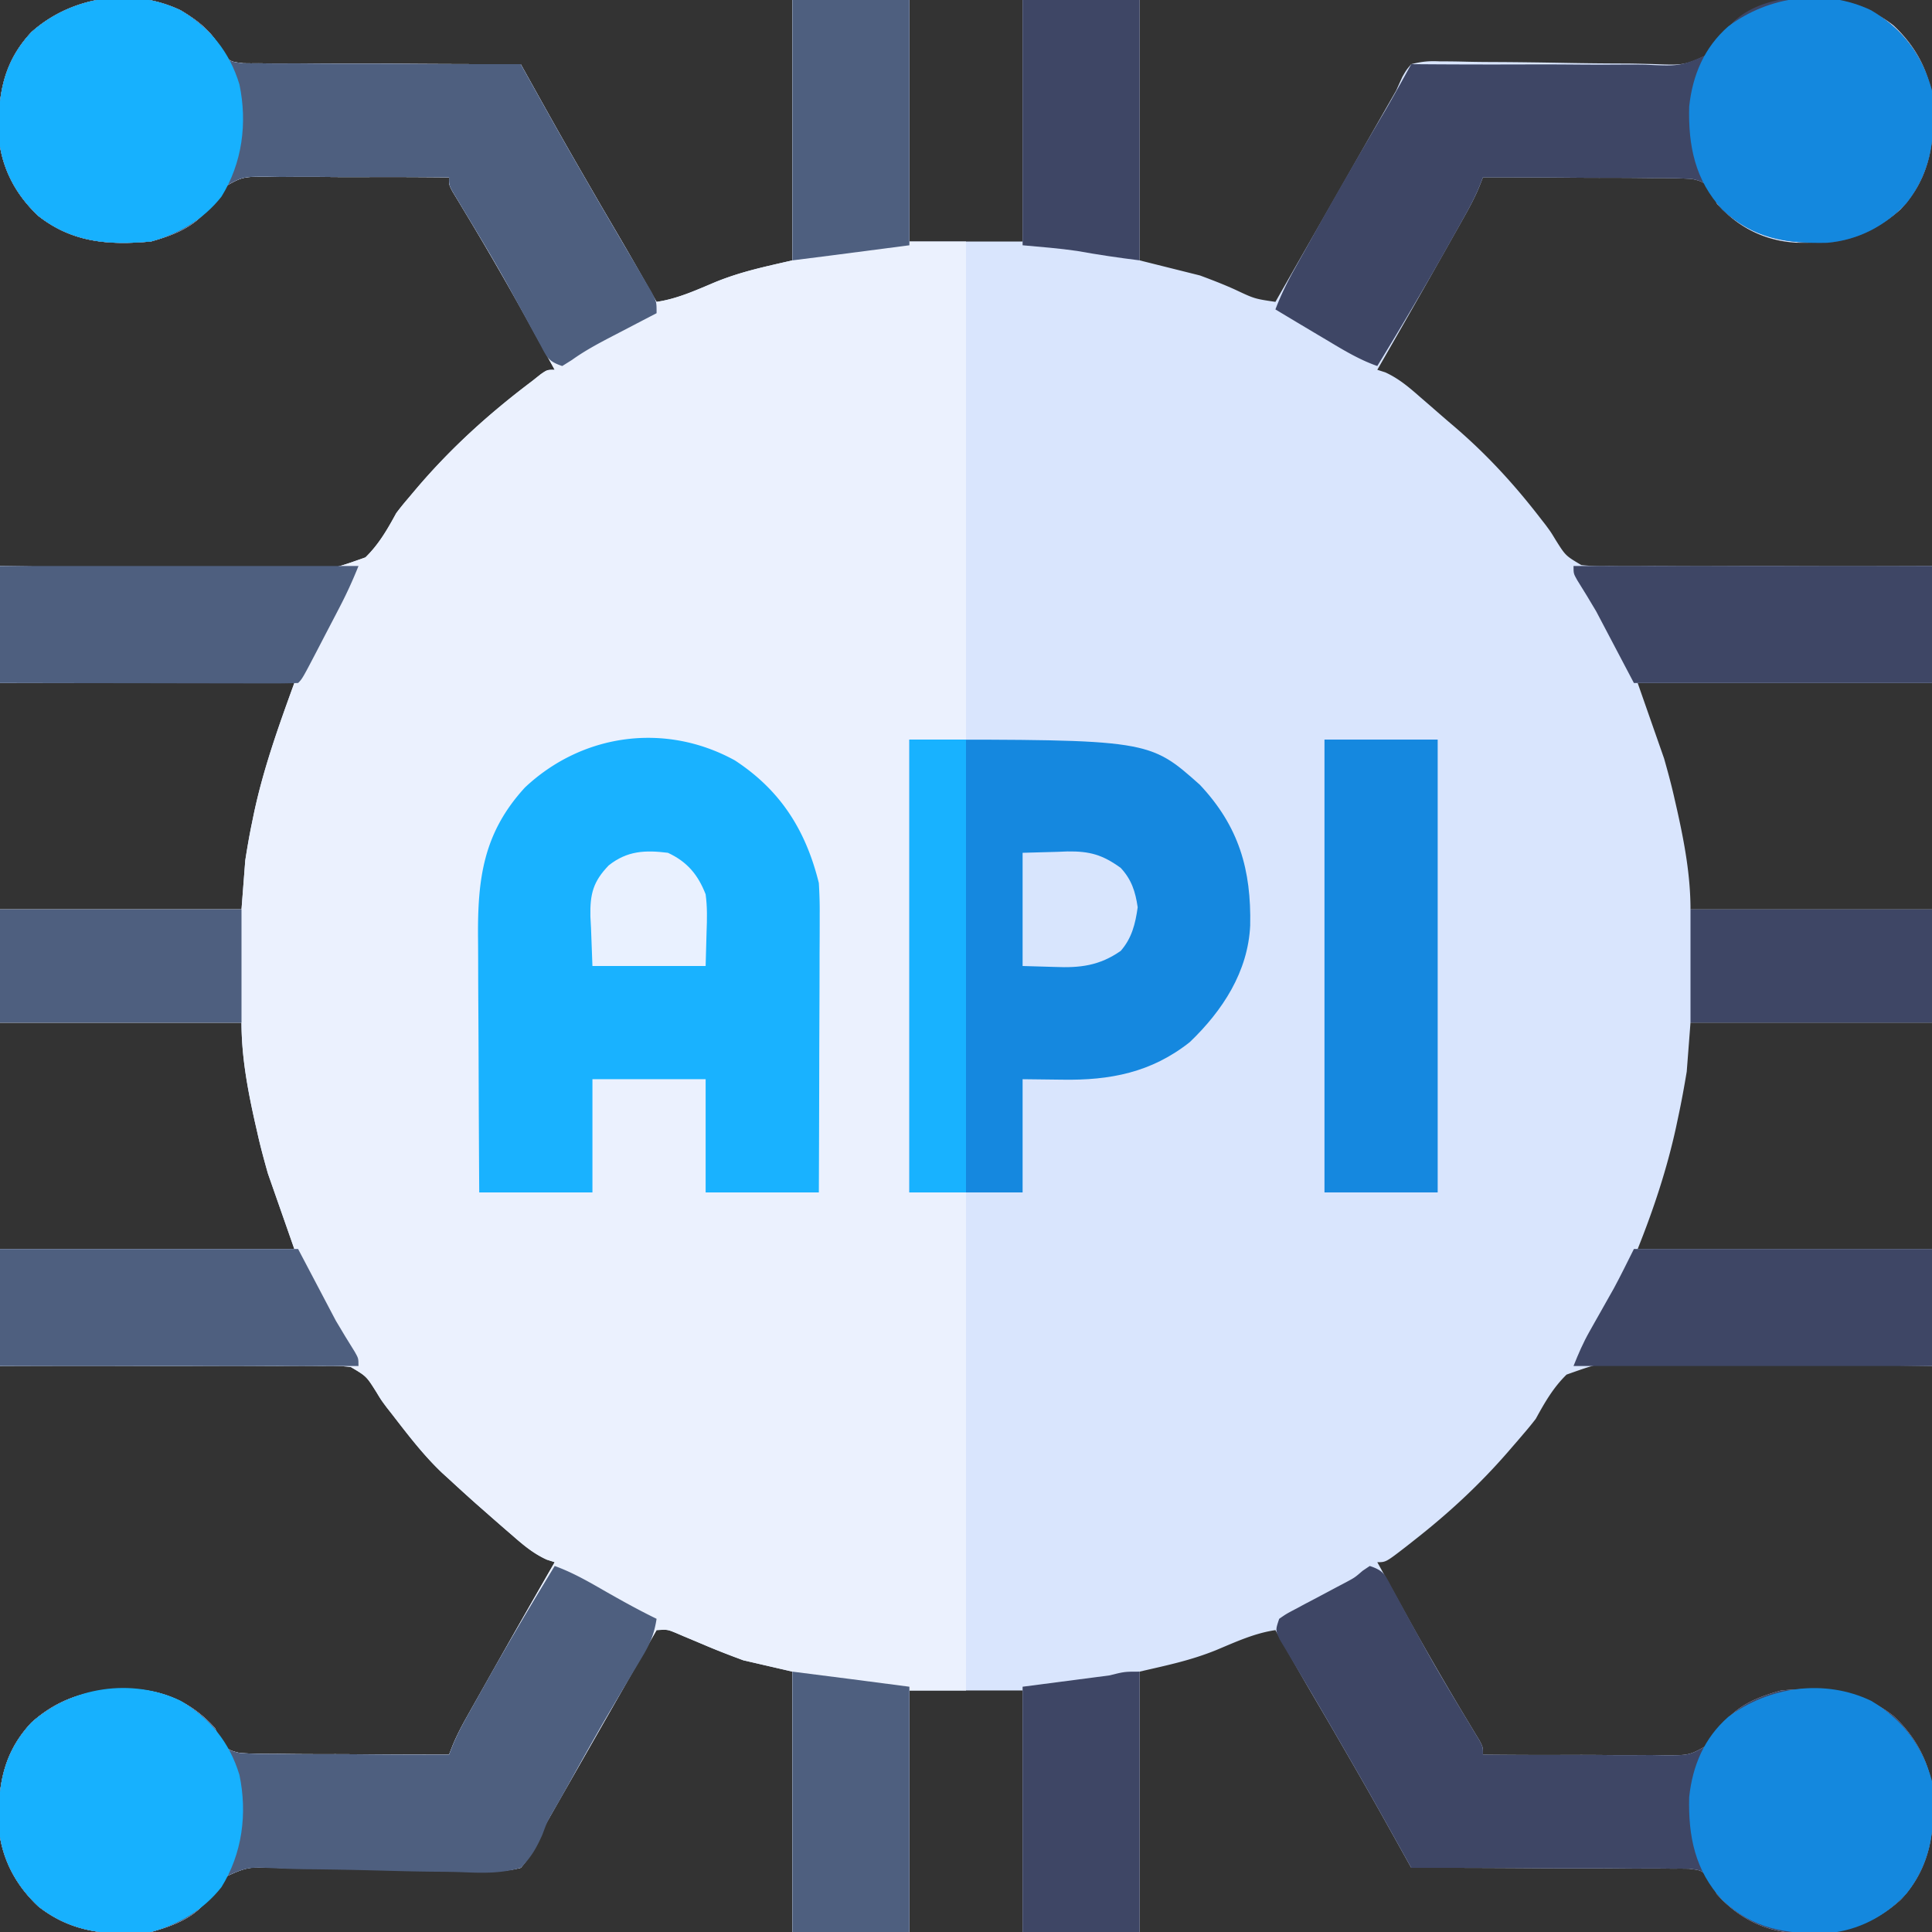 <?xml version="1.0" encoding="UTF-8"?>
<svg data-bbox="-0.363 -0.732 512.732 513.101" height="512" width="512" xmlns="http://www.w3.org/2000/svg" data-type="ugc">
    <rect width="100%" height="100%" fill="#333333" stroke="none"/>
    <g>
        <path fill="#D9E5FD" d="M47.887 2.734c4.627 2.771 8.184 5.518 10.741 10.327 2.123 3.254 2.123 3.254 5.777 3.698a96 96 0 0 0 4.118.014c.751.01 1.503.02 2.277.032 2.48.028 4.956.014 7.435 0q2.58.016 5.162.04c4.524.037 9.048.037 13.572.03 4.619 0 9.237.032 13.856.062 9.058.054 18.116.07 27.175.063l1.168 2.093c9.964 17.877 9.964 17.877 20.207 35.594l3.469 5.918 1.629 2.779c3.22 5.513 6.379 11.061 9.527 16.616 5.564-.817 10.552-3.142 15.703-5.297C196.523 71.95 202.561 70.716 210 69V0h31v64h30V0h31v69l16 4c3.195 1.186 6.229 2.353 9.313 3.75 5.14 2.423 5.14 2.423 10.687 3.25l1.215-2.126L370 24l1.641-3.636c1.073-1.858 1.073-1.858 2.36-3.364 2.843-.694 4.575-.866 7.41-.744l2.244.011q2.408.018 4.814.082c2.545.065 5.086.085 7.631.092 6.32.027 12.64.12 18.959.232a983 983 0 0 0 16.015.16c2.5.018 4.996.088 7.496.16 7.942.293 7.942.293 14.917-2.951 1.878-2.336 1.878-2.336 3.197-4.817C459.839 3.892 466.275 1.581 472 0c11.1-.999 20.735-.35 29.813 6.75 6.058 5.657 9.778 12.704 10.523 20.984.242 10.73-1.01 19.573-8.633 27.734-8.223 7.394-16.937 9.114-27.714 8.844C467.64 63.84 460.564 60.228 455 54l-1.28-3.06c-1.609-2.405-2.453-2.882-5.323-3.509-3.503-.225-6.965-.262-10.475-.236l-3.884-.042c-3.4-.036-6.799-.036-10.199-.029-3.472.001-6.945-.032-10.417-.062A2242 2242 0 0 0 393 47l-.917 2.342c-1.126 2.764-2.454 5.276-3.919 7.876l-1.71 3.047-1.829 3.235-1.871 3.326A4362 4362 0 0 1 365 98l2.106.675c3.574 1.635 6.283 3.943 9.207 6.512l1.739 1.504a901 901 0 0 1 3.414 2.97 405 405 0 0 0 3.843 3.303c8.668 7.413 16.076 15.487 23.015 24.508l1.259 1.61C411 141 411 141 412.243 143.06c2.651 4.216 2.651 4.216 6.818 6.68 2.478.285 4.847.316 7.341.26l2.81.034c3.053.026 6.103-.003 9.155-.033q3.183.01 6.365.033c5.573.028 11.145.009 16.719-.02 5.69-.022 11.382.002 17.073.022 11.159.032 22.317.01 33.476-.035v31h-78l7 20c1.03 3.65 2 7.189 2.813 10.875l.6 2.617C446.373 223.255 448 231.996 448 241h64v30h-64l-1 13c-.655 3.935-1.353 7.793-2.187 11.687l-.656 3.109C441.727 309.89 438.215 320.462 434 331h78v31l-8.562-.115c-9.36-.115-18.719-.16-28.079-.168-5.673-.007-11.344-.039-17.016-.125a839 839 0 0 0-16.437-.078q-3.128-.003-6.255-.074c-10.71-.63-10.71-.63-20.494 2.842-3.532 3.446-5.803 7.419-8.157 11.718a83 83 0 0 1-3.285 4.015l-1.402 1.648-1.375 1.587-1.525 1.764C391.955 393.566 383.927 400.99 375 408l-2.406 1.898C367.279 414 367.279 414 365 414a5376 5376 0 0 0 6.688 12.125l1.013 1.831a843 843 0 0 0 16.437 28.413l1.546 2.572 1.361 2.24C393 463 393 463 393 465c7.442.078 14.882.107 22.324.075 3.457-.014 6.912-.01 10.368.03 3.98.048 7.957.022 11.937-.008l3.735.075c6.474-.006 6.474-.006 11.877-3.146 1.862-2.351 1.862-2.351 3.301-4.81 3.451-5.247 9.604-7.6 15.458-9.216 11.1-.999 20.735-.35 29.813 6.75 6.058 5.657 9.778 12.704 10.523 20.984.242 10.73-1.01 19.573-8.633 27.734-8.223 7.394-16.937 9.114-27.714 8.844-8.349-.472-15.425-4.084-20.989-10.312l-1.628-3.062c-2.123-3.254-2.123-3.254-5.776-3.698a96 96 0 0 0-4.118-.013l-2.278-.033a433 433 0 0 0-7.434 0q-2.58-.015-5.162-.04c-4.524-.037-9.048-.037-13.573-.03-4.618.001-9.237-.032-13.855-.062A4007 4007 0 0 0 374 495l-1.168-2.094c-9.963-17.877-9.963-17.877-20.207-35.594q-1.735-2.958-3.468-5.918l-1.63-2.779c-3.219-5.513-6.378-11.061-9.527-16.615-5.563.816-10.552 3.141-15.703 5.296-6.82 2.752-12.857 3.987-20.297 5.704v69h-31v-64h-30v64h-31v-69l-13-3c-3.604-1.33-7.104-2.679-10.625-4.188q-2.579-1.09-5.164-2.168l-2.24-.958c-2.095-.851-2.095-.851-4.97-.686l-1.216 2.126L142 488l-1.64 3.636c-1.073 1.858-1.073 1.858-2.36 3.364-2.843.694-4.576.866-7.411.743l-2.244-.01q-2.408-.02-4.814-.083a337 337 0 0 0-7.63-.092c-6.32-.026-12.64-.12-18.959-.232a988 988 0 0 0-16.015-.16 350 350 0 0 1-7.496-.159c-7.943-.294-7.943-.294-14.918 2.95-1.877 2.336-1.877 2.336-3.196 4.817-3.155 5.333-9.591 7.644-15.317 9.226-11.1.998-20.734.35-29.812-6.75C4.13 499.592.409 492.545-.336 484.265c-.241-10.73 1.01-19.573 8.633-27.734 8.224-7.394 16.938-9.113 27.715-8.844C44.36 448.16 51.436 451.771 57 458l1.281 3.06c1.608 2.404 2.452 2.881 5.322 3.508 3.503.226 6.965.262 10.475.236l3.884.042c3.4.036 6.8.036 10.2.03 3.472-.002 6.944.031 10.416.061 6.808.054 13.615.07 20.422.063l.918-2.342c1.126-2.765 2.454-5.276 3.918-7.877.565-1.006 1.13-2.011 1.71-3.047l1.83-3.234 1.87-3.326A4362 4362 0 0 1 147 414l-2.113-.684c-3.522-1.606-6.192-3.851-9.074-6.379l-1.72-1.483A806 806 0 0 1 129 401l-2.824-2.48A499 499 0 0 1 119 392l-1.785-1.621c-5.05-4.787-9.222-10.291-13.469-15.782l-1.295-1.646c-1.45-1.951-1.45-1.951-2.7-4.018-2.648-4.212-2.648-4.212-6.811-6.673-2.478-.285-4.848-.316-7.342-.26l-2.81-.033c-3.053-.027-6.102.002-9.155.033q-3.182-.012-6.364-.033c-5.573-.029-11.146-.01-16.72.02-5.69.021-11.381-.003-17.072-.023-11.16-.032-22.318-.01-33.477.036v-31h78l-7-20c-1.029-3.65-2-7.19-2.812-10.875l-.6-2.618C65.627 288.745 64 280.004 64 271H0v-30h64l1-13c.52-3.31 1.068-6.542 1.75-9.813l.526-2.568c2.531-11.926 6.556-23.158 10.724-34.62H0v-31l8.562.115c9.36.116 18.72.16 28.08.168 5.672.007 11.343.039 17.016.126 5.48.083 10.956.102 16.436.077q3.127.002 6.255.074c10.714.631 10.714.631 20.5-2.846 3.53-3.445 5.81-7.408 8.151-11.713a72 72 0 0 1 2.996-3.727l2.442-2.898C119.662 118.559 129.684 109.533 141 101l2.285-1.813C145 98 145 98 147 98a5376 5376 0 0 0-6.687-12.125l-1.013-1.832a843 843 0 0 0-16.437-28.413l-1.546-2.572-1.361-2.24C119 49 119 49 119 47c-7.441-.078-14.882-.108-22.324-.076-3.456.014-6.911.01-10.367-.03-3.98-.048-7.958-.022-11.938.008l-3.735-.075c-6.474.006-6.474.006-11.877 3.146-1.861 2.352-1.861 2.352-3.3 4.81C52.006 60.03 45.853 62.383 40 64c-11.1.998-20.734.35-29.812-6.75C4.13 51.592.409 44.545-.336 36.265-.577 25.535.674 16.692 8.297 8.531 18.904-1.005 34.92-3.456 47.887 2.734"/>
        <path fill="#EBF1FE" d="M47.887 2.734c4.627 2.771 8.184 5.518 10.741 10.327 2.123 3.254 2.123 3.254 5.777 3.698a96 96 0 0 0 4.118.014c.751.01 1.503.02 2.277.032 2.48.028 4.956.014 7.435 0q2.58.016 5.162.04c4.524.037 9.048.037 13.572.03 4.619 0 9.237.032 13.856.062 9.058.054 18.116.07 27.175.063l1.168 2.093c9.964 17.877 9.964 17.877 20.207 35.594l3.469 5.918 1.629 2.779c3.22 5.513 6.379 11.061 9.527 16.616 5.564-.817 10.552-3.142 15.703-5.297C196.523 71.95 202.561 70.716 210 69V0h31v64h15v132h-15v120h15v132h-15v64h-31v-69l-13-3c-3.604-1.33-7.104-2.679-10.625-4.188q-2.579-1.09-5.164-2.168l-2.24-.958c-2.095-.851-2.095-.851-4.97-.686l-1.216 2.126L142 488l-1.64 3.636c-1.073 1.858-1.073 1.858-2.36 3.364-2.843.694-4.576.866-7.411.743l-2.244-.01q-2.408-.02-4.814-.083a337 337 0 0 0-7.63-.092c-6.32-.026-12.64-.12-18.959-.232a988 988 0 0 0-16.015-.16 350 350 0 0 1-7.496-.159c-7.943-.294-7.943-.294-14.918 2.95-1.877 2.336-1.877 2.336-3.196 4.817-3.155 5.333-9.591 7.644-15.317 9.226-11.1.998-20.734.35-29.812-6.75C4.13 499.592.409 492.545-.336 484.265c-.241-10.73 1.01-19.573 8.633-27.734 8.224-7.394 16.938-9.113 27.715-8.844C44.36 448.16 51.436 451.771 57 458l1.281 3.06c1.608 2.404 2.452 2.881 5.322 3.508 3.503.226 6.965.262 10.475.236l3.884.042c3.4.036 6.8.036 10.2.03 3.472-.002 6.944.031 10.416.061 6.808.054 13.615.07 20.422.063l.918-2.342c1.126-2.765 2.454-5.276 3.918-7.877.565-1.006 1.13-2.011 1.71-3.047l1.83-3.234 1.87-3.326A4362 4362 0 0 1 147 414l-2.113-.684c-3.522-1.606-6.192-3.851-9.074-6.379l-1.72-1.483A806 806 0 0 1 129 401l-2.824-2.48A499 499 0 0 1 119 392l-1.785-1.621c-5.05-4.787-9.222-10.291-13.469-15.782l-1.295-1.646c-1.45-1.951-1.45-1.951-2.7-4.018-2.648-4.212-2.648-4.212-6.811-6.673-2.478-.285-4.848-.316-7.342-.26l-2.81-.033c-3.053-.027-6.102.002-9.155.033q-3.182-.012-6.364-.033c-5.573-.029-11.146-.01-16.72.02-5.69.021-11.381-.003-17.072-.023-11.16-.032-22.318-.01-33.477.036v-31h78l-7-20c-1.029-3.65-2-7.19-2.812-10.875l-.6-2.618C65.627 288.745 64 280.004 64 271H0v-30h64l1-13c.52-3.31 1.068-6.542 1.75-9.813l.526-2.568c2.531-11.926 6.556-23.158 10.724-34.62H0v-31l8.562.115c9.36.116 18.72.16 28.08.168 5.672.007 11.343.039 17.016.126 5.48.083 10.956.102 16.436.077q3.127.002 6.255.074c10.714.631 10.714.631 20.5-2.846 3.53-3.445 5.81-7.408 8.151-11.713a72 72 0 0 1 2.996-3.727l2.442-2.898C119.662 118.559 129.684 109.533 141 101l2.285-1.813C145 98 145 98 147 98a5376 5376 0 0 0-6.687-12.125l-1.013-1.832a843 843 0 0 0-16.437-28.413l-1.546-2.572-1.361-2.24C119 49 119 49 119 47c-7.441-.078-14.882-.108-22.324-.076-3.456.014-6.911.01-10.367-.03-3.98-.048-7.958-.022-11.938.008l-3.735-.075c-6.474.006-6.474.006-11.877 3.146-1.861 2.352-1.861 2.352-3.3 4.81C52.006 60.03 45.853 62.383 40 64c-11.1.998-20.734.35-29.812-6.75C4.13 51.592.409 44.545-.336 36.265-.577 25.535.674 16.692 8.297 8.531 18.904-1.005 34.92-3.456 47.887 2.734"/>
        <path fill="#19B2FF" d="M194.742 201.508c12.135 7.93 18.809 18.543 22.258 32.492.17 2.81.254 5.516.227 8.322v2.427c0 2.624-.016 5.248-.032 7.872l-.008 5.486c-.008 4.795-.028 9.59-.05 14.386-.02 4.9-.03 9.8-.04 14.7-.02 9.603-.056 19.205-.097 28.807h-30v-30h-30v30h-30c-.068-10.78-.123-21.559-.156-32.338a4064 4064 0 0 0-.07-15.019q-.048-7.256-.059-14.51-.008-2.76-.032-5.52c-.133-15.658 1.349-27.83 12.422-39.91 15.229-14.339 37.214-17.325 55.637-7.195"/>
        <path fill="#1588DF" d="M241 196c63.535 0 63.535 0 77 12 10.34 11.012 13.622 22.51 13.313 37.285-.583 12.25-7.296 22.528-15.977 30.86-10.208 8.108-21.202 10.194-33.836 9.98L271 286v30h-30z"/>
        <path fill="#4E5F7F" d="M147 415c4.607 1.662 8.707 4.006 12.938 6.438 4.632 2.65 9.26 5.225 14.062 7.562-.58 3.827-1.68 6.548-3.668 9.86l-1.687 2.844-1.833 3.046a4220 4220 0 0 0-3.828 6.469l-1.994 3.375c-3.8 6.504-7.449 13.093-11.106 19.678a330 330 0 0 1-3.195 5.62c-1.743 3.056-1.743 3.056-2.93 6.261-1.57 3.569-3.01 6.064-5.759 8.847-4.988 1.441-9.628 1.396-14.786 1.179-2.533-.106-5.059-.139-7.594-.154-5.376-.045-10.746-.19-16.12-.337-6.23-.16-12.458-.277-18.69-.327-2.489-.036-4.97-.129-7.457-.225-7.892-.381-7.892-.381-14.833 2.81-1.878 2.337-1.878 2.337-3.2 4.822-3.157 5.337-9.59 7.649-15.32 9.232-11.1.999-20.734.35-29.812-6.75-6.058-5.658-9.78-12.704-10.524-20.984-.241-10.73 1.01-19.573 8.633-27.735 8.223-7.393 16.937-9.113 27.715-8.844C44.36 448.16 51.436 451.773 57 458l1.28 3.06c1.609 2.405 2.453 2.882 5.323 3.508 3.503.226 6.965.262 10.475.237l3.884.041c3.4.036 6.8.037 10.2.03 3.472-.001 6.944.031 10.416.062 6.807.053 13.614.07 20.422.062l.917-2.34c1.13-2.773 2.459-5.301 3.919-7.914l1.71-3.063 1.829-3.245 1.872-3.334c5.726-10.15 11.677-20.16 17.753-30.104"/>
        <path fill="#4E5F7F" d="M47.887 2.734c4.627 2.771 8.184 5.518 10.741 10.327 2.123 3.254 2.123 3.254 5.777 3.698a96 96 0 0 0 4.118.014c.751.01 1.503.02 2.277.032 2.48.028 4.956.014 7.435 0q2.58.016 5.162.04c4.524.037 9.048.037 13.572.03 4.619 0 9.237.032 13.856.062 9.058.054 18.116.07 27.175.063l1.168 2.093c9.965 17.877 9.965 17.877 20.207 35.594l3.469 5.93q2.267 3.871 4.543 7.735 1.752 2.976 3.488 5.96l1.867 3.176C174 80 174 80 174 83l-1.649.854a3895 3895 0 0 0-7.476 3.896l-2.593 1.343c-3.712 1.942-7.306 3.85-10.711 6.297L149 97c-3.79-1.263-4.034-2.345-5.9-5.793l-1.684-3.07-1.792-3.325a3717 3717 0 0 0-3.75-6.828l-.964-1.756c-3.824-6.935-7.9-13.72-11.998-20.497l-1.561-2.602-1.38-2.28C119 49 119 49 119 47c-7.441-.077-14.882-.107-22.324-.075-3.456.014-6.911.01-10.367-.03-3.98-.048-7.958-.022-11.938.008l-3.735-.075c-6.474.006-6.474.006-11.877 3.146-1.861 2.352-1.861 2.352-3.3 4.81C52.006 60.03 45.853 62.383 40 64c-11.1.998-20.734.35-29.812-6.75C4.13 51.592.409 44.545-.336 36.265-.577 25.535.674 16.692 8.297 8.531 18.904-1.005 34.92-3.456 47.887 2.734"/>
        <path fill="#3E4665" d="M363 415c3.789 1.263 4.033 2.345 5.898 5.793l1.685 3.07 1.792 3.325q1.872 3.416 3.75 6.828l.964 1.755c3.824 6.936 7.9 13.721 11.998 20.497l1.561 2.603 1.38 2.28C393 463 393 463 393 465c7.442.078 14.882.107 22.324.075 3.457-.013 6.911-.01 10.368.031 3.98.047 7.957.021 11.937-.008l3.735.074c6.474-.006 6.474-.006 11.877-3.146 1.862-2.351 1.862-2.351 3.301-4.809 3.45-5.247 9.604-7.6 15.458-9.217 11.1-.999 20.734-.35 29.813 6.75 6.057 5.658 9.778 12.704 10.523 20.984.241 10.73-1.01 19.573-8.633 27.735-8.223 7.393-16.937 9.113-27.715 8.844-8.348-.473-15.424-4.085-20.988-10.313l-1.628-3.062c-2.123-3.253-2.123-3.253-5.776-3.697a96 96 0 0 0-4.118-.014l-2.278-.032a433 433 0 0 0-7.434 0q-2.582-.016-5.162-.041a1428 1428 0 0 0-13.573-.03c-4.618.001-9.237-.031-13.855-.062A4007 4007 0 0 0 374 495l-1.168-2.094c-9.965-17.876-9.965-17.876-20.207-35.594l-3.465-5.93a1275 1275 0 0 0-5.851-9.89l-2.247-3.805-1.902-3.175C338 432 338 432 339 429c1.886-1.303 1.886-1.303 4.332-2.594l2.67-1.433 2.81-1.473q2.731-1.45 5.458-2.906l2.456-1.291c2.33-1.252 2.33-1.252 4.382-3.028z"/>
        <path fill="#3E4665" d="M495.89 2.742C504.235 7.718 509.424 14.605 512 24c.998 11.1.349 20.734-6.75 29.812-5.658 6.058-12.705 9.779-20.985 10.524-10.885.245-19.262-1.162-27.695-8.578C455 54 455 54 453.719 50.94c-1.608-2.405-2.453-2.882-5.322-3.508-3.504-.226-6.965-.262-10.476-.237l-3.884-.041c-3.4-.036-6.799-.037-10.199-.03-3.472.001-6.944-.032-10.417-.062A2242 2242 0 0 0 392.999 47l-.917 2.34c-1.129 2.773-2.458 5.301-3.919 7.914l-1.71 3.062-1.829 3.246-1.871 3.334c-5.727 10.15-11.677 20.16-17.754 30.104-4.86-1.707-9.1-4.305-13.5-6.938l-2.261-1.341A2406 2406 0 0 1 337.999 82c1.398-3.698 3.066-7.096 4.985-10.551l1.815-3.272 1.95-3.49.998-1.79c6.385-11.462 12.962-22.806 19.638-34.1 2.254-3.905 4.433-7.851 6.614-11.797l2.876.022q13.44.097 26.88.053a1163 1163 0 0 1 13.818.031c4.449.04 8.896.035 13.344 0q2.541-.009 5.082.03c9.297.442 9.297.442 17.496-3.11 1.877-2.334 1.877-2.334 3.193-4.81 7.084-11.972 28.088-11.807 39.202-6.474"/>
        <path fill="#1588DF" d="M351 196h30v120h-30z"/>
        <path fill="#1488DE" d="M495.89 450.742c8.345 4.976 13.534 11.863 16.11 21.258.998 11.1.349 20.734-6.75 29.812-5.658 6.058-12.705 9.779-20.985 10.524-10.835.244-19.608-1.047-27.805-8.781-7.251-7.717-9.088-16.983-8.808-27.31.894-8.35 3.986-15.657 10.347-21.245 10.753-8.064 25.556-10.177 37.891-4.258"/>
        <path fill="#1488DE" d="M495.89 2.742C504.235 7.718 509.424 14.605 512 24c.998 11.1.349 20.734-6.75 29.812-5.658 6.058-12.705 9.779-20.985 10.524-10.835.244-19.608-1.047-27.805-8.782-7.251-7.716-9.088-16.982-8.808-27.308.894-8.35 3.986-15.658 10.347-21.246 10.753-8.064 25.556-10.177 37.891-4.258"/>
        <path fill="#17B1FE" d="M47.887 450.734c7.79 4.665 12.913 10.908 15.57 19.656 2.127 10.22.766 20.802-4.777 29.739-4.8 6.071-11.276 9.84-18.68 11.87-11.1 1-20.734.35-29.812-6.75C4.13 499.593.409 492.546-.336 484.266c-.241-10.73 1.01-19.573 8.633-27.734 10.607-9.536 26.622-11.987 39.59-5.797"/>
        <path fill="#17B1FE" d="M47.887 2.734c7.79 4.665 12.913 10.908 15.57 19.656 2.127 10.22.766 20.802-4.777 29.739-4.8 6.071-11.276 9.84-18.68 11.87-11.1 1-20.734.35-29.812-6.75C4.13 51.593.409 44.546-.336 36.266-.577 25.535.674 16.692 8.297 8.531 18.904-1.005 34.92-3.456 47.887 2.734"/>
        <path fill="#4E5F7F" d="M0 331h79l10 19c2.481 4.166 2.481 4.166 5.04 8.285C95 360 95 360 95 362H0z"/>
        <path fill="#4E5F7F" d="M0 150h95a119 119 0 0 1-5.004 10.922l-1.744 3.355-1.814 3.473-1.827 3.52c-4.48 8.6-4.48 8.6-5.611 9.73-2.464.095-4.9.126-7.365.114h-2.336c-2.56 0-5.119-.009-7.678-.016l-5.31-.005q-7-.006-14.001-.024-7.139-.014-14.277-.02Q14.017 181.032 0 181z"/>
        <path fill="#3E4665" d="M433 331h79v31h-95c1.323-3.307 2.521-6.102 4.242-9.145l1.293-2.302 1.34-2.365q1.312-2.322 2.617-4.645l1.168-2.062c1.863-3.45 3.586-6.974 5.34-10.481"/>
        <path fill="#3E4665" d="M417 150h95v31h-79l-10-19c-2.481-4.166-2.481-4.166-5.04-8.285C417 152 417 152 417 150"/>
        <path fill="#4E5F7F" d="M210 0h31v65c-23 3-23 3-31 4z"/>
        <path fill="#4E5F7F" d="M210 443c10.339 1.292 20.669 2.652 31 4v65h-31z"/>
        <path fill="#3E4665" d="M302 443v69h-31v-65l23-3c4-1 4-1 8-1"/>
        <path fill="#3E4665" d="M271 0h31v69c-5.591-.699-11.05-1.501-16.582-2.5-4.781-.7-9.606-1.063-14.418-1.5z"/>
        <path fill="#3E4665" d="M448 241h64v30h-64z"/>
        <path fill="#4E5F7F" d="M0 241h64v30H0z"/>
        <path fill="#18B2FF" d="M241 196h15v120h-15z"/>
        <path fill="#E9F1FF" d="M177 226c5.098 2.36 7.979 5.804 10 11 .455 3.339.382 6.577.25 9.938L187 256h-30l-.375-10.062-.166-3.13c-.106-5.913.719-9.165 4.851-13.466 4.884-3.879 9.646-4.098 15.69-3.342"/>
        <path fill="#D8E5FD" d="m271 226 9.063-.25 2.812-.11c5.92-.079 9.304.875 14.125 4.36 2.875 3.091 3.898 6.3 4.5 10.438-.615 4.38-1.549 8.186-4.5 11.562-5.66 3.938-10.762 4.533-17.5 4.25L271 256z"/>
    </g>
</svg>
